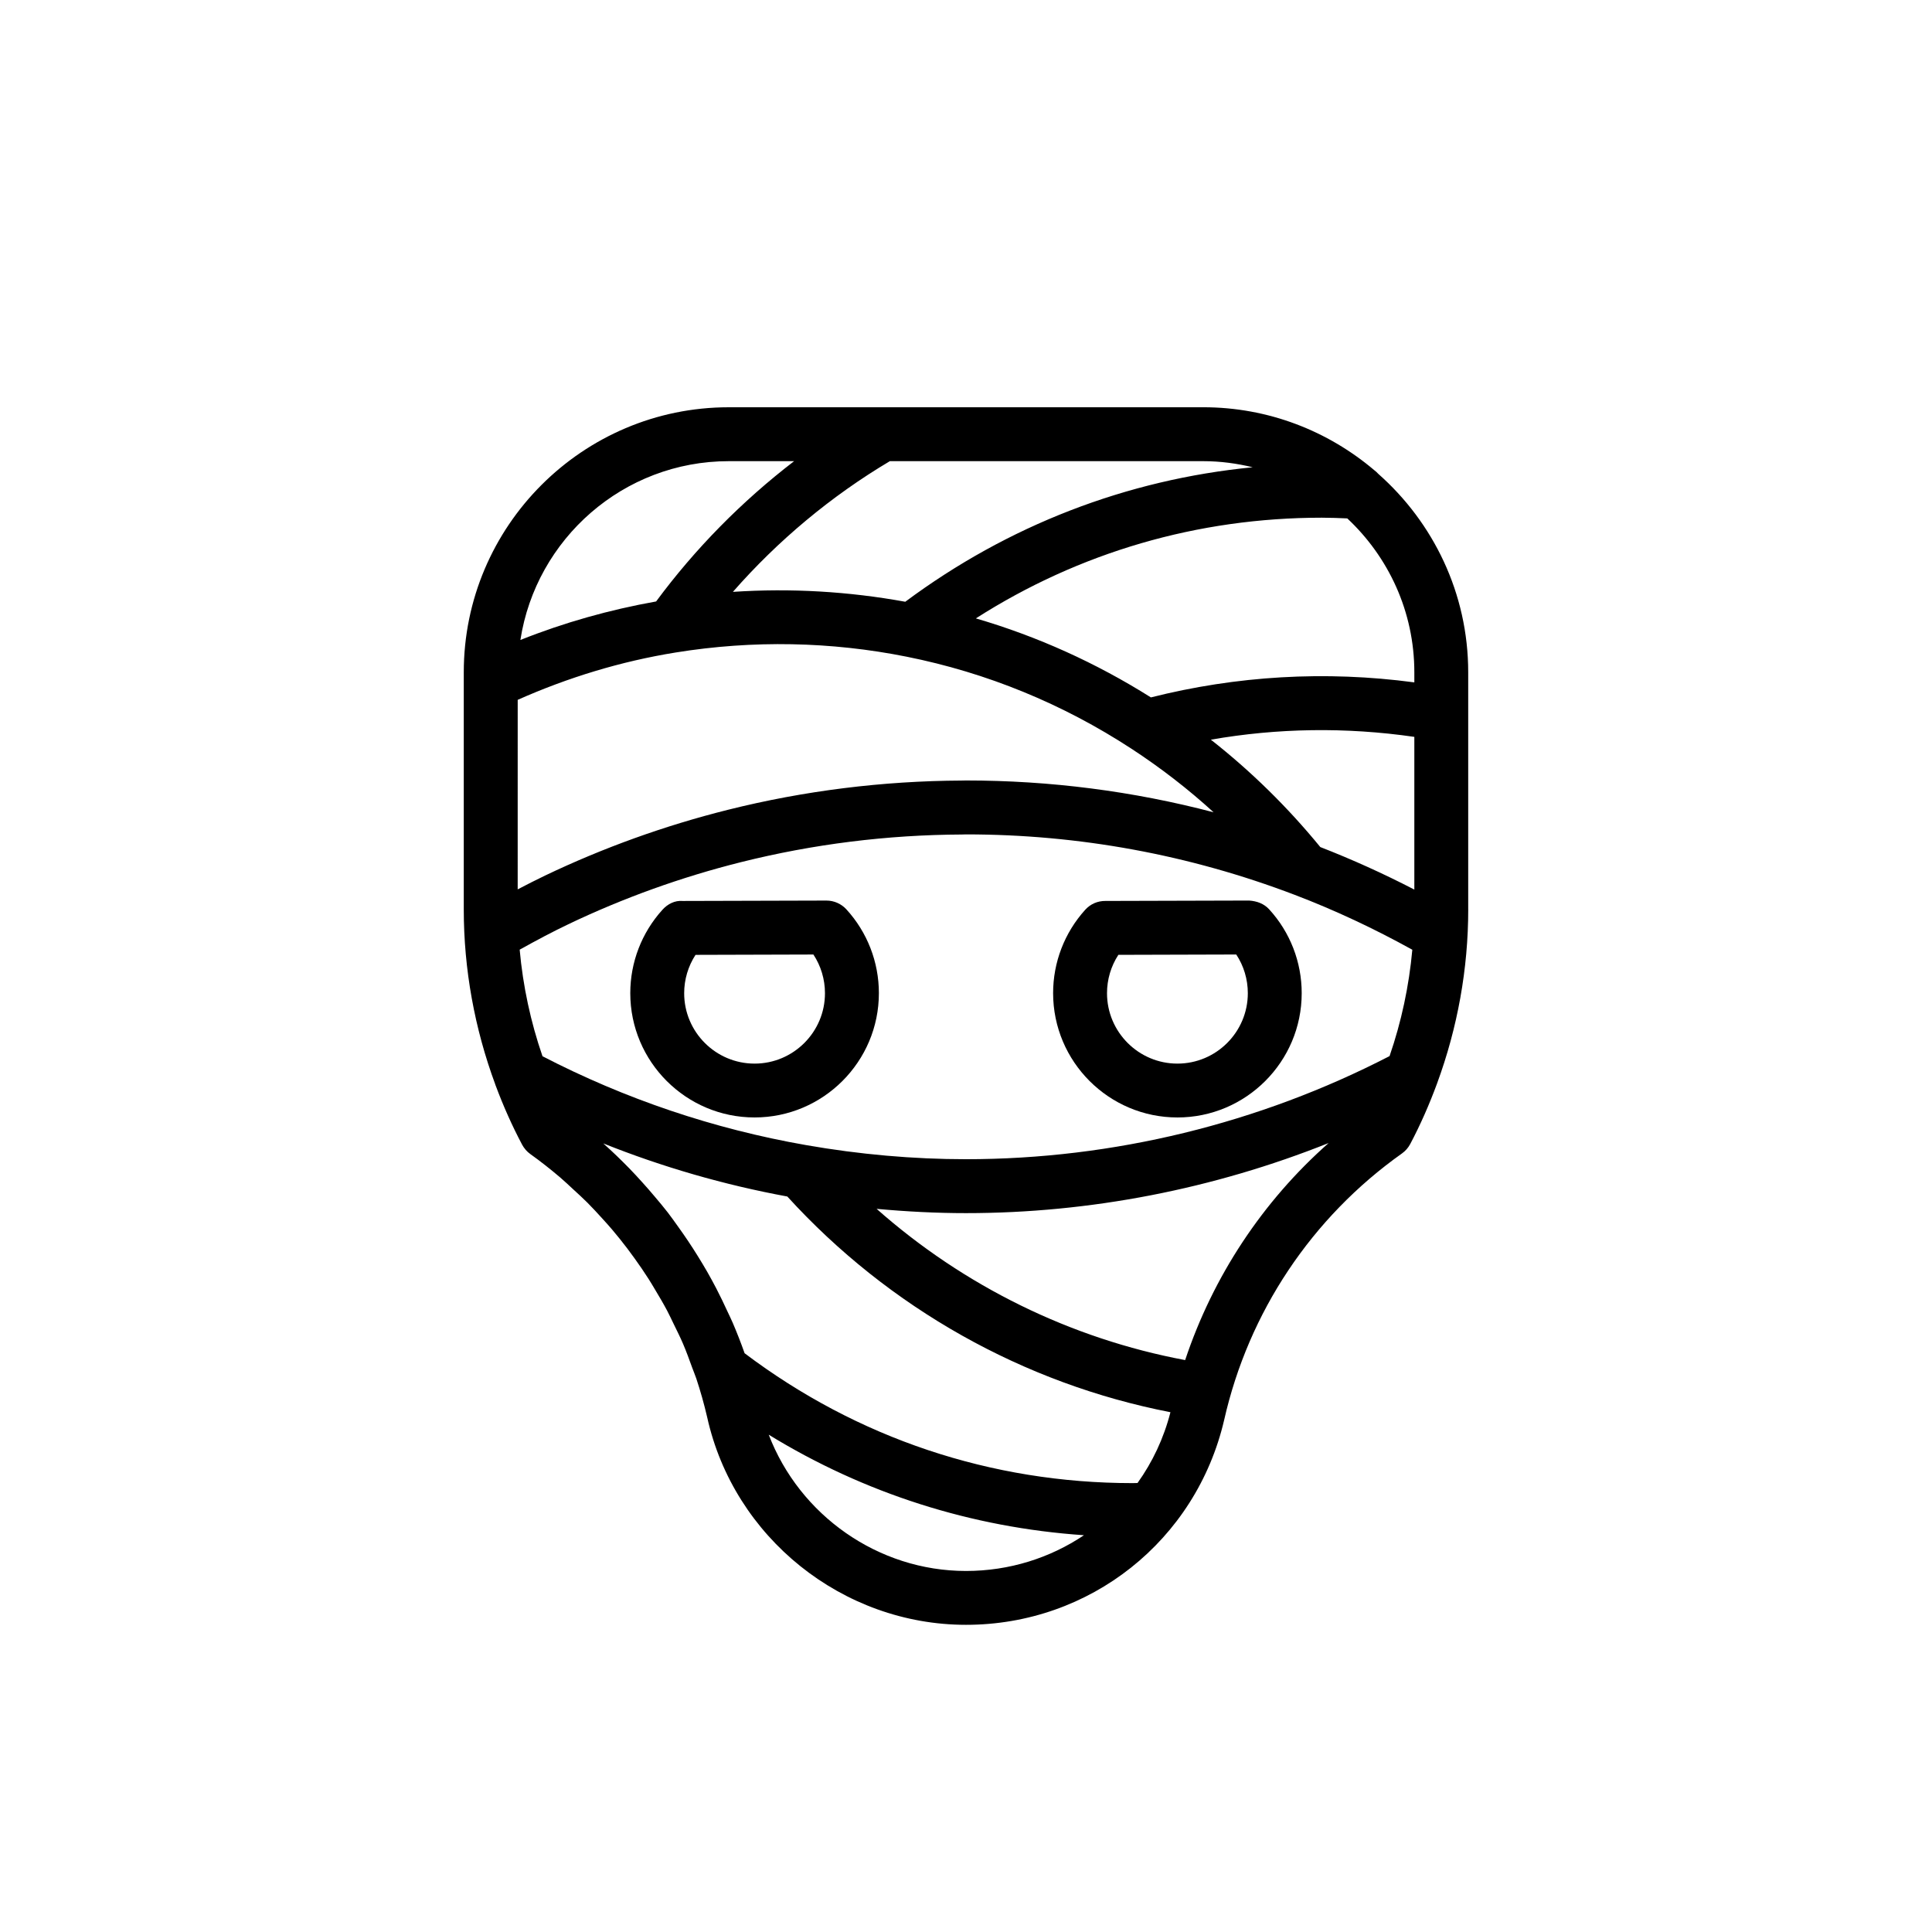 <?xml version="1.0" encoding="UTF-8"?>
<!-- The Best Svg Icon site in the world: iconSvg.co, Visit us! https://iconsvg.co -->
<svg fill="#000000" width="800px" height="800px" version="1.1" viewBox="144 144 512 512" xmlns="http://www.w3.org/2000/svg">
 <g>
  <path d="m456.03 440.14c18.156 0 32.934-14.777 32.934-32.938 0-8.246-3.059-16.141-8.625-22.223-1.355-1.48-3.176-2.168-5.289-2.324 0 0-35.973 0.105-38.094 0.105-2.07-0.016-3.969 0.797-5.375 2.352-5.477 6.066-8.496 13.906-8.496 22.082 0.008 18.172 14.781 32.945 32.945 32.945zm-15.652-43.098c7.281-0.02 23.988-0.066 31.242-0.09 1.996 3.023 3.066 6.574 3.066 10.254 0 10.289-8.367 18.66-18.656 18.66-10.289 0-18.66-8.375-18.66-18.66 0-3.641 1.051-7.156 3.008-10.164z"/>
  <path d="m363.02 382.66h-0.02s-35.992 0.105-38.094 0.105c-2.066-0.18-3.981 0.801-5.371 2.352-5.481 6.062-8.504 13.906-8.504 22.082 0 18.164 14.777 32.938 32.938 32.938 18.164 0 32.945-14.777 32.945-32.938 0-8.242-3.062-16.137-8.621-22.219-1.355-1.473-3.269-2.32-5.273-2.32zm-19.051 43.207c-10.289 0-18.656-8.375-18.656-18.66 0-3.637 1.055-7.152 3.008-10.16 7.273-0.02 23.98-0.066 31.242-0.09 1.988 3.027 3.062 6.574 3.062 10.254 0.008 10.285-8.367 18.656-18.656 18.656z"/>
  <path d="m533.09 385.02v-52.043-0.047-10.77c0-20.945-9.266-39.719-23.844-52.598-0.324-0.363-0.691-0.691-1.082-0.984-12.242-10.363-28.035-16.652-45.293-16.652l-125.74 0.004c-38.723 0-70.227 31.504-70.227 70.23v62.867c0 15.844 2.883 31.594 8.352 46.359 0.012 0.031 0.004 0.059 0.016 0.09 0.023 0.07 0.055 0.125 0.082 0.195 2.004 5.375 4.332 10.625 7.023 15.695 0.25 0.469 0.555 0.902 0.902 1.301 0.016 0.02 0.02 0.039 0.035 0.059 0.363 0.414 0.777 0.781 1.223 1.109 2.742 1.953 5.359 4.035 7.906 6.191 1.195 1.02 2.324 2.106 3.473 3.164 1.258 1.152 2.519 2.297 3.719 3.496 1.395 1.395 2.731 2.852 4.062 4.324 0.84 0.926 1.684 1.848 2.492 2.805 1.395 1.641 2.746 3.332 4.051 5.047 0.648 0.863 1.289 1.727 1.918 2.606 1.293 1.793 2.551 3.621 3.738 5.488 0.586 0.918 1.133 1.848 1.691 2.785 1.113 1.844 2.207 3.703 3.215 5.606 0.613 1.16 1.16 2.352 1.734 3.531 0.848 1.738 1.719 3.465 2.481 5.25 0.883 2.066 1.648 4.18 2.414 6.301 0.336 0.941 0.746 1.855 1.059 2.805 0.004 0.02 0.02 0.035 0.023 0.055 1.117 3.375 2.086 6.805 2.891 10.281 7.055 31.883 35.898 55.023 68.598 55.023 32.824 0 60.945-22.297 68.406-54.27 6.469-28.59 23.199-53.68 47.125-70.648 0.91-0.648 1.656-1.5 2.18-2.484 2.734-5.164 5.082-10.531 7.106-16.016 0.02-0.055 0.039-0.105 0.055-0.156 5.383-14.668 8.219-30.285 8.219-46zm-87.629 151.99c-0.434 0.012-0.867 0.031-1.305 0.031-37.473 0-72.98-11.895-102.83-34.422-0.957-2.727-2.012-5.414-3.148-8.074-0.438-1.039-0.953-2.035-1.422-3.062-0.922-2.004-1.879-4.004-2.898-5.969-0.777-1.496-1.582-2.973-2.414-4.438-0.812-1.422-1.664-2.812-2.519-4.203-1.656-2.676-3.41-5.289-5.25-7.844-0.891-1.234-1.758-2.488-2.691-3.691-1.145-1.48-2.348-2.906-3.559-4.332-1.047-1.25-2.121-2.481-3.219-3.691-1.137-1.25-2.266-2.5-3.449-3.703-2.168-2.215-4.387-4.375-6.707-6.434-0.059-0.051-0.109-0.105-0.168-0.16 15.699 6.266 32.012 10.984 48.766 14.07 26.895 29.523 62.617 49.602 101.53 57.164-1.766 6.91-4.758 13.227-8.719 18.758zm-87.91-89.559c-0.004 0-0.004 0 0 0-24.445-4.273-47.891-12.211-69.781-23.531-3.148-9.113-5.18-18.605-6.051-28.25 4.465-2.488 8.762-4.766 12.879-6.731 14.602-6.977 30.012-12.52 45.801-16.469 19.051-4.766 38.738-7.231 58.496-7.316l1.105-0.031c29.906 0 59.207 5.387 87.09 16.012 10.652 4.055 21.109 8.973 31.191 14.555-0.871 9.617-2.898 19.094-6.031 28.184-34.516 17.848-73.246 27.328-112.25 27.328-13.973 0-28.254-1.262-42.449-3.75zm-76.367-117.98c13.352-5.934 27.398-10.219 41.887-12.555 20.531-3.316 41.203-2.883 61.207 1.117 21.254 4.254 41.309 12.465 59.586 24.398 7.715 5.039 14.984 10.66 21.754 16.832-21.355-5.602-43.332-8.43-65.621-8.43l-1.133 0.023c-20.934 0.098-41.77 2.699-61.93 7.742-16.715 4.18-33.035 10.051-48.492 17.438-2.371 1.133-4.801 2.379-7.25 3.656l0.004-50.223zm237.63 50.277c-8.133-4.207-16.473-7.981-24.922-11.27-8.629-10.543-18.332-20.078-29-28.457 17.633-3.082 35.719-3.375 53.922-0.742zm0-57.586v2.676c-23.645-3.16-47.152-1.738-69.812 3.981-14.539-9.148-30.074-16.172-46.387-20.938 27.383-17.496 58.781-26.688 91.684-26.688 2.262 0 4.504 0.098 6.746 0.188 10.906 10.211 17.77 24.688 17.77 40.781zm-42.836-54.332c-33.391 3.254-64.871 15.402-92.07 35.641-15.004-2.731-30.328-3.641-45.68-2.621 11.945-13.637 26.082-25.422 41.594-34.637h83.043c4.523 0 8.902 0.594 13.113 1.617zm-138.85-1.617h17.32c-13.84 10.621-26.234 23.191-36.57 37.18-12.332 2.195-24.379 5.586-35.969 10.207 4.141-26.789 27.293-47.387 55.219-47.387zm10.598 258c25.336 15.543 53.727 24.609 83.535 26.637-8.973 6.019-19.754 9.473-31.266 9.473-23.297 0-44.098-14.766-52.27-36.109zm110.35-19.777c-30.348-5.684-58.648-19.613-81.77-40.082 7.945 0.734 15.859 1.137 23.688 1.137 32.926 0 65.652-6.418 96.102-18.574-17.535 15.5-30.617 35.32-38.02 57.52z"/>
 </g>
</svg>